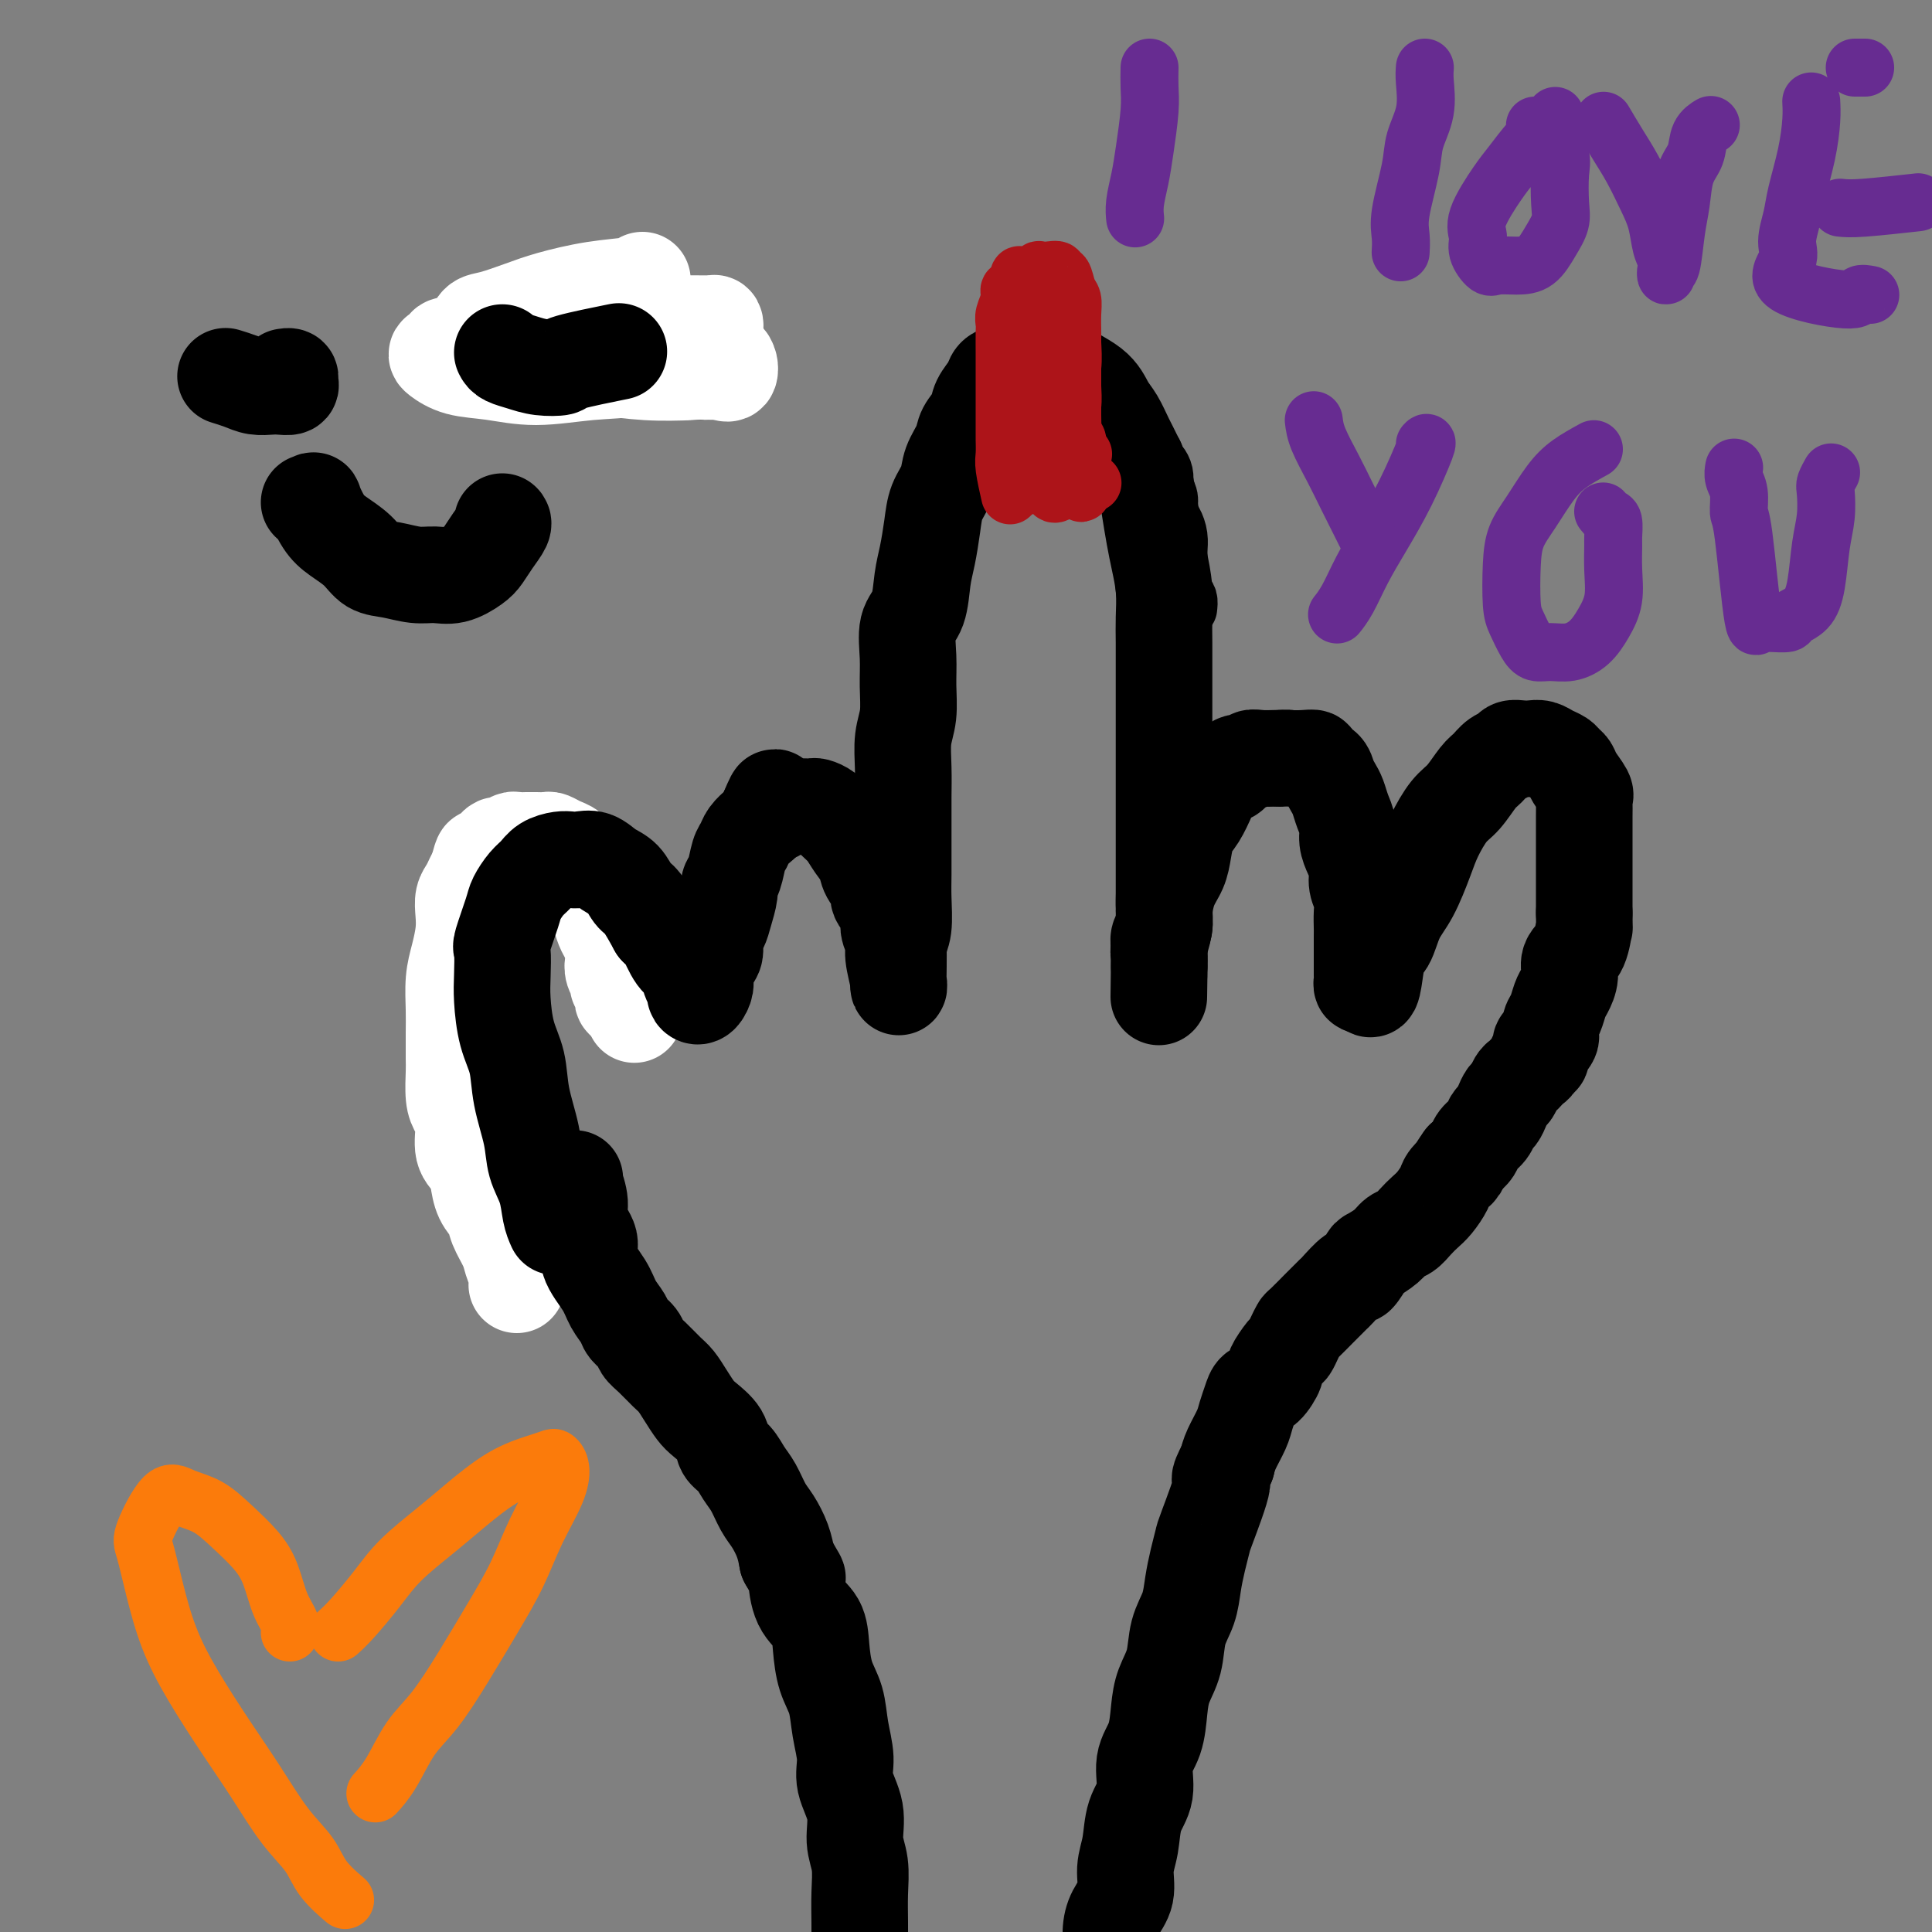 <svg viewBox='0 0 400 400' version='1.1' xmlns='http://www.w3.org/2000/svg' xmlns:xlink='http://www.w3.org/1999/xlink'><rect x="0" y="0" width="400" height="400" fill="#808080" stroke="none"/><g fill='none' stroke='#FFFFFF' stroke-width='20' stroke-linecap='round' stroke-linejoin='round'><path d='M107,266c0.098,-0.569 0.196,-1.139 0,-2c-0.196,-0.861 -0.686,-2.014 -1,-3c-0.314,-0.986 -0.452,-1.804 -1,-3c-0.548,-1.196 -1.508,-2.771 -2,-4c-0.492,-1.229 -0.518,-2.112 -1,-3c-0.482,-0.888 -1.421,-1.781 -2,-3c-0.579,-1.219 -0.799,-2.763 -1,-4c-0.201,-1.237 -0.383,-2.166 -1,-3c-0.617,-0.834 -1.668,-1.571 -2,-3c-0.332,-1.429 0.055,-3.549 0,-5c-0.055,-1.451 -0.551,-2.232 -1,-3c-0.449,-0.768 -0.852,-1.522 -1,-3c-0.148,-1.478 -0.040,-3.679 0,-5c0.040,-1.321 0.014,-1.762 0,-3c-0.014,-1.238 -0.014,-3.272 0,-5c0.014,-1.728 0.042,-3.151 0,-5c-0.042,-1.849 -0.156,-4.123 0,-6c0.156,-1.877 0.581,-3.356 1,-5c0.419,-1.644 0.833,-3.452 1,-5c0.167,-1.548 0.086,-2.838 0,-4c-0.086,-1.162 -0.178,-2.198 0,-3c0.178,-0.802 0.625,-1.370 1,-2c0.375,-0.630 0.679,-1.323 1,-2c0.321,-0.677 0.661,-1.339 1,-2'/><path d='M99,180c0.952,-3.962 0.831,-2.367 1,-2c0.169,0.367 0.627,-0.494 1,-1c0.373,-0.506 0.662,-0.657 1,-1c0.338,-0.343 0.724,-0.876 1,-1c0.276,-0.124 0.441,0.163 1,0c0.559,-0.163 1.511,-0.776 2,-1c0.489,-0.224 0.516,-0.060 1,0c0.484,0.060 1.424,0.015 2,0c0.576,-0.015 0.787,-0.001 1,0c0.213,0.001 0.428,-0.011 1,0c0.572,0.011 1.502,0.046 2,0c0.498,-0.046 0.566,-0.174 1,0c0.434,0.174 1.234,0.651 2,1c0.766,0.349 1.497,0.569 2,1c0.503,0.431 0.779,1.074 1,2c0.221,0.926 0.388,2.134 1,3c0.612,0.866 1.670,1.391 2,2c0.330,0.609 -0.066,1.303 0,2c0.066,0.697 0.596,1.398 1,2c0.404,0.602 0.683,1.106 1,2c0.317,0.894 0.672,2.179 1,3c0.328,0.821 0.628,1.179 1,2c0.372,0.821 0.817,2.104 1,3c0.183,0.896 0.105,1.406 0,2c-0.105,0.594 -0.238,1.272 0,2c0.238,0.728 0.848,1.505 1,2c0.152,0.495 -0.153,0.707 0,1c0.153,0.293 0.763,0.666 1,1c0.237,0.334 0.102,0.628 0,1c-0.102,0.372 -0.172,0.820 0,1c0.172,0.180 0.586,0.090 1,0'/><path d='M130,207c2.333,5.333 1.167,2.667 0,0'/></g>
<g fill='none' stroke='#000000' stroke-width='20' stroke-linecap='round' stroke-linejoin='round'><path d='M115,254c-0.366,-0.819 -0.732,-1.637 -1,-3c-0.268,-1.363 -0.438,-3.269 -1,-5c-0.562,-1.731 -1.516,-3.286 -2,-5c-0.484,-1.714 -0.498,-3.589 -1,-6c-0.502,-2.411 -1.494,-5.360 -2,-8c-0.506,-2.640 -0.527,-4.971 -1,-7c-0.473,-2.029 -1.396,-3.758 -2,-6c-0.604,-2.242 -0.887,-4.999 -1,-7c-0.113,-2.001 -0.056,-3.245 0,-5c0.056,-1.755 0.112,-4.021 0,-5c-0.112,-0.979 -0.392,-0.671 0,-2c0.392,-1.329 1.455,-4.296 2,-6c0.545,-1.704 0.572,-2.145 1,-3c0.428,-0.855 1.255,-2.124 2,-3c0.745,-0.876 1.406,-1.359 2,-2c0.594,-0.641 1.121,-1.441 2,-2c0.879,-0.559 2.111,-0.875 3,-1c0.889,-0.125 1.435,-0.057 2,0c0.565,0.057 1.149,0.102 2,0c0.851,-0.102 1.971,-0.353 3,0c1.029,0.353 1.969,1.310 3,2c1.031,0.690 2.153,1.113 3,2c0.847,0.887 1.420,2.239 2,3c0.580,0.761 1.166,0.932 2,2c0.834,1.068 1.917,3.034 3,5'/><path d='M136,192c2.372,2.396 1.802,1.387 2,2c0.198,0.613 1.163,2.846 2,4c0.837,1.154 1.544,1.227 2,2c0.456,0.773 0.661,2.247 1,3c0.339,0.753 0.813,0.784 1,1c0.187,0.216 0.088,0.617 0,1c-0.088,0.383 -0.164,0.748 0,1c0.164,0.252 0.570,0.392 1,0c0.430,-0.392 0.885,-1.316 1,-2c0.115,-0.684 -0.110,-1.127 0,-2c0.110,-0.873 0.554,-2.175 1,-3c0.446,-0.825 0.894,-1.173 1,-2c0.106,-0.827 -0.130,-2.133 0,-3c0.130,-0.867 0.626,-1.294 1,-2c0.374,-0.706 0.625,-1.691 1,-3c0.375,-1.309 0.874,-2.941 1,-4c0.126,-1.059 -0.122,-1.543 0,-2c0.122,-0.457 0.614,-0.886 1,-2c0.386,-1.114 0.667,-2.914 1,-4c0.333,-1.086 0.719,-1.460 1,-2c0.281,-0.540 0.457,-1.248 1,-2c0.543,-0.752 1.454,-1.549 2,-2c0.546,-0.451 0.727,-0.558 1,-1c0.273,-0.442 0.636,-1.221 1,-2'/><path d='M159,168c2.419,-5.818 0.965,-1.363 1,0c0.035,1.363 1.557,-0.367 2,-1c0.443,-0.633 -0.195,-0.170 0,0c0.195,0.170 1.221,0.048 2,0c0.779,-0.048 1.311,-0.021 2,0c0.689,0.021 1.536,0.035 2,0c0.464,-0.035 0.547,-0.120 1,0c0.453,0.120 1.277,0.444 2,1c0.723,0.556 1.344,1.345 2,2c0.656,0.655 1.347,1.177 2,2c0.653,0.823 1.269,1.949 2,3c0.731,1.051 1.577,2.028 2,3c0.423,0.972 0.424,1.940 1,3c0.576,1.060 1.728,2.213 2,3c0.272,0.787 -0.334,1.209 0,2c0.334,0.791 1.610,1.952 2,3c0.390,1.048 -0.106,1.983 0,3c0.106,1.017 0.813,2.117 1,3c0.187,0.883 -0.146,1.549 0,3c0.146,1.451 0.771,3.688 1,5c0.229,1.312 0.062,1.699 0,1c-0.062,-0.699 -0.018,-2.486 0,-4c0.018,-1.514 0.009,-2.757 0,-4'/><path d='M186,196c0.227,-1.685 0.793,-2.396 1,-4c0.207,-1.604 0.055,-4.100 0,-6c-0.055,-1.900 -0.015,-3.202 0,-5c0.015,-1.798 0.003,-4.090 0,-6c-0.003,-1.910 0.003,-3.436 0,-5c-0.003,-1.564 -0.015,-3.165 0,-5c0.015,-1.835 0.057,-3.903 0,-6c-0.057,-2.097 -0.213,-4.224 0,-6c0.213,-1.776 0.796,-3.200 1,-5c0.204,-1.800 0.030,-3.976 0,-6c-0.030,-2.024 0.086,-3.897 0,-6c-0.086,-2.103 -0.374,-4.434 0,-6c0.374,-1.566 1.408,-2.365 2,-4c0.592,-1.635 0.740,-4.107 1,-6c0.260,-1.893 0.632,-3.209 1,-5c0.368,-1.791 0.733,-4.058 1,-6c0.267,-1.942 0.438,-3.559 1,-5c0.562,-1.441 1.517,-2.707 2,-4c0.483,-1.293 0.496,-2.614 1,-4c0.504,-1.386 1.501,-2.836 2,-4c0.499,-1.164 0.500,-2.042 1,-3c0.500,-0.958 1.499,-1.997 2,-3c0.501,-1.003 0.505,-1.971 1,-3c0.495,-1.029 1.480,-2.121 2,-3c0.520,-0.879 0.576,-1.546 1,-2c0.424,-0.454 1.216,-0.696 2,-1c0.784,-0.304 1.561,-0.670 2,-1c0.439,-0.330 0.540,-0.625 1,-1c0.460,-0.375 1.278,-0.832 2,-1c0.722,-0.168 1.349,-0.048 2,0c0.651,0.048 1.325,0.024 2,0'/><path d='M217,74c2.214,-0.662 1.748,0.682 3,2c1.252,1.318 4.222,2.609 6,4c1.778,1.391 2.364,2.882 3,4c0.636,1.118 1.322,1.865 2,3c0.678,1.135 1.347,2.659 2,4c0.653,1.341 1.288,2.499 2,4c0.712,1.501 1.501,3.344 2,5c0.499,1.656 0.708,3.124 1,5c0.292,1.876 0.667,4.158 1,6c0.333,1.842 0.625,3.243 1,5c0.375,1.757 0.832,3.868 1,6c0.168,2.132 0.045,4.284 0,6c-0.045,1.716 -0.012,2.996 0,5c0.012,2.004 0.003,4.733 0,7c-0.003,2.267 -0.001,4.072 0,6c0.001,1.928 0.000,3.978 0,6c-0.000,2.022 -0.000,4.017 0,5c0.000,0.983 0.000,0.956 0,4c-0.000,3.044 -0.000,9.159 0,12c0.000,2.841 0.001,2.407 0,3c-0.001,0.593 -0.004,2.214 0,4c0.004,1.786 0.015,3.738 0,5c-0.015,1.262 -0.057,1.833 0,3c0.057,1.167 0.211,2.928 0,4c-0.211,1.072 -0.789,1.453 -1,2c-0.211,0.547 -0.057,1.260 0,2c0.057,0.740 0.015,1.507 0,2c-0.015,0.493 -0.004,0.712 0,1c0.004,0.288 0.002,0.644 0,1'/><path d='M240,200c-0.155,12.207 -0.043,3.726 0,1c0.043,-2.726 0.015,0.304 0,1c-0.015,0.696 -0.019,-0.941 0,-2c0.019,-1.059 0.060,-1.539 0,-2c-0.060,-0.461 -0.219,-0.902 0,-2c0.219,-1.098 0.818,-2.852 1,-4c0.182,-1.148 -0.054,-1.690 0,-3c0.054,-1.310 0.398,-3.388 1,-5c0.602,-1.612 1.460,-2.757 2,-4c0.540,-1.243 0.760,-2.584 1,-4c0.240,-1.416 0.501,-2.908 1,-4c0.499,-1.092 1.237,-1.783 2,-3c0.763,-1.217 1.551,-2.961 2,-4c0.449,-1.039 0.558,-1.374 1,-2c0.442,-0.626 1.217,-1.545 2,-2c0.783,-0.455 1.574,-0.448 2,-1c0.426,-0.552 0.489,-1.665 1,-2c0.511,-0.335 1.471,0.106 2,0c0.529,-0.106 0.626,-0.760 1,-1c0.374,-0.240 1.024,-0.064 2,0c0.976,0.064 2.279,0.018 3,0c0.721,-0.018 0.861,-0.009 1,0'/><path d='M265,157c1.698,-0.158 1.442,-0.054 2,0c0.558,0.054 1.928,0.059 3,0c1.072,-0.059 1.845,-0.181 2,0c0.155,0.181 -0.309,0.667 0,1c0.309,0.333 1.392,0.515 2,1c0.608,0.485 0.741,1.274 1,2c0.259,0.726 0.643,1.391 1,2c0.357,0.609 0.687,1.163 1,2c0.313,0.837 0.610,1.956 1,3c0.390,1.044 0.874,2.012 1,3c0.126,0.988 -0.106,1.997 0,3c0.106,1.003 0.550,2.000 1,3c0.450,1.000 0.905,2.002 1,3c0.095,0.998 -0.171,1.993 0,3c0.171,1.007 0.778,2.025 1,3c0.222,0.975 0.060,1.906 0,3c-0.060,1.094 -0.016,2.352 0,3c0.016,0.648 0.004,0.685 0,2c-0.004,1.315 -0.001,3.906 0,5c0.001,1.094 -0.000,0.690 0,1c0.000,0.310 0.003,1.334 0,2c-0.003,0.666 -0.011,0.972 0,1c0.011,0.028 0.041,-0.223 0,0c-0.041,0.223 -0.155,0.921 0,1c0.155,0.079 0.577,-0.460 1,-1'/><path d='M283,203c1.128,4.685 1.447,-1.103 2,-4c0.553,-2.897 1.341,-2.902 2,-4c0.659,-1.098 1.191,-3.288 2,-5c0.809,-1.712 1.896,-2.946 3,-5c1.104,-2.054 2.225,-4.928 3,-7c0.775,-2.072 1.205,-3.342 2,-5c0.795,-1.658 1.956,-3.705 3,-5c1.044,-1.295 1.971,-1.838 3,-3c1.029,-1.162 2.159,-2.942 3,-4c0.841,-1.058 1.394,-1.394 2,-2c0.606,-0.606 1.264,-1.483 2,-2c0.736,-0.517 1.548,-0.675 2,-1c0.452,-0.325 0.544,-0.816 1,-1c0.456,-0.184 1.278,-0.060 2,0c0.722,0.060 1.345,0.058 2,0c0.655,-0.058 1.342,-0.171 2,0c0.658,0.171 1.288,0.625 2,1c0.712,0.375 1.505,0.671 2,1c0.495,0.329 0.693,0.690 1,1c0.307,0.310 0.723,0.568 1,1c0.277,0.432 0.414,1.039 1,2c0.586,0.961 1.621,2.277 2,3c0.379,0.723 0.102,0.854 0,1c-0.102,0.146 -0.027,0.306 0,1c0.027,0.694 0.007,1.922 0,3c-0.007,1.078 -0.002,2.006 0,3c0.002,0.994 0.001,2.054 0,3c-0.001,0.946 -0.000,1.779 0,3c0.000,1.221 0.000,2.829 0,4c-0.000,1.171 -0.000,1.906 0,3c0.000,1.094 0.000,2.547 0,4'/><path d='M328,189c0.027,4.343 0.095,2.701 0,3c-0.095,0.299 -0.354,2.540 -1,4c-0.646,1.460 -1.678,2.138 -2,3c-0.322,0.862 0.068,1.907 0,3c-0.068,1.093 -0.593,2.233 -1,3c-0.407,0.767 -0.697,1.161 -1,2c-0.303,0.839 -0.620,2.124 -1,3c-0.380,0.876 -0.824,1.343 -1,2c-0.176,0.657 -0.086,1.504 0,2c0.086,0.496 0.166,0.639 0,1c-0.166,0.361 -0.579,0.938 -1,1c-0.421,0.062 -0.849,-0.391 -1,0c-0.151,0.391 -0.026,1.624 0,2c0.026,0.376 -0.049,-0.107 0,0c0.049,0.107 0.220,0.802 0,1c-0.220,0.198 -0.833,-0.101 -1,0c-0.167,0.101 0.110,0.603 0,1c-0.110,0.397 -0.607,0.688 -1,1c-0.393,0.312 -0.683,0.646 -1,1c-0.317,0.354 -0.662,0.727 -1,1c-0.338,0.273 -0.668,0.444 -1,1c-0.332,0.556 -0.667,1.496 -1,2c-0.333,0.504 -0.666,0.572 -1,1c-0.334,0.428 -0.671,1.217 -1,2c-0.329,0.783 -0.651,1.561 -1,2c-0.349,0.439 -0.726,0.540 -1,1c-0.274,0.460 -0.445,1.278 -1,2c-0.555,0.722 -1.496,1.348 -2,2c-0.504,0.652 -0.573,1.329 -1,2c-0.427,0.671 -1.214,1.335 -2,2'/><path d='M303,240c-2.590,3.602 -1.064,2.106 -1,2c0.064,-0.106 -1.334,1.179 -2,2c-0.666,0.821 -0.601,1.180 -1,2c-0.399,0.820 -1.262,2.103 -2,3c-0.738,0.897 -1.351,1.409 -2,2c-0.649,0.591 -1.333,1.262 -2,2c-0.667,0.738 -1.315,1.543 -2,2c-0.685,0.457 -1.406,0.565 -2,1c-0.594,0.435 -1.060,1.196 -2,2c-0.940,0.804 -2.354,1.652 -3,2c-0.646,0.348 -0.525,0.196 -1,1c-0.475,0.804 -1.546,2.562 -2,3c-0.454,0.438 -0.291,-0.446 -1,0c-0.709,0.446 -2.292,2.221 -3,3c-0.708,0.779 -0.543,0.561 -1,1c-0.457,0.439 -1.537,1.535 -2,2c-0.463,0.465 -0.309,0.300 -1,1c-0.691,0.700 -2.225,2.265 -3,3c-0.775,0.735 -0.790,0.639 -1,1c-0.210,0.361 -0.615,1.180 -1,2c-0.385,0.820 -0.750,1.642 -1,2c-0.250,0.358 -0.385,0.252 -1,1c-0.615,0.748 -1.709,2.349 -2,3c-0.291,0.651 0.220,0.352 0,1c-0.220,0.648 -1.171,2.245 -2,3c-0.829,0.755 -1.535,0.670 -2,1c-0.465,0.330 -0.688,1.075 -1,2c-0.312,0.925 -0.712,2.032 -1,3c-0.288,0.968 -0.462,1.799 -1,3c-0.538,1.201 -1.439,2.772 -2,4c-0.561,1.228 -0.780,2.114 -1,3'/><path d='M254,303c-2.533,4.882 -0.864,2.587 -1,4c-0.136,1.413 -2.077,6.534 -3,9c-0.923,2.466 -0.829,2.279 -1,3c-0.171,0.721 -0.608,2.352 -1,4c-0.392,1.648 -0.739,3.315 -1,5c-0.261,1.685 -0.438,3.390 -1,5c-0.562,1.610 -1.511,3.126 -2,5c-0.489,1.874 -0.517,4.106 -1,6c-0.483,1.894 -1.420,3.451 -2,5c-0.580,1.549 -0.803,3.091 -1,5c-0.197,1.909 -0.367,4.187 -1,6c-0.633,1.813 -1.729,3.162 -2,5c-0.271,1.838 0.283,4.165 0,6c-0.283,1.835 -1.403,3.180 -2,5c-0.597,1.820 -0.672,4.117 -1,6c-0.328,1.883 -0.910,3.351 -1,5c-0.090,1.649 0.313,3.477 0,5c-0.313,1.523 -1.342,2.740 -2,4c-0.658,1.260 -0.947,2.564 -1,4c-0.053,1.436 0.129,3.004 0,4c-0.129,0.996 -0.569,1.419 -1,2c-0.431,0.581 -0.851,1.318 -1,2c-0.149,0.682 -0.026,1.307 0,2c0.026,0.693 -0.045,1.454 0,2c0.045,0.546 0.204,0.878 0,1c-0.204,0.122 -0.773,0.035 -1,0c-0.227,-0.035 -0.114,-0.017 0,0'/><path d='M119,244c-0.131,0.065 -0.262,0.130 0,1c0.262,0.870 0.917,2.546 1,4c0.083,1.454 -0.407,2.685 0,4c0.407,1.315 1.710,2.712 2,4c0.290,1.288 -0.432,2.467 0,4c0.432,1.533 2.017,3.422 3,5c0.983,1.578 1.362,2.846 2,4c0.638,1.154 1.535,2.195 2,3c0.465,0.805 0.498,1.374 1,2c0.502,0.626 1.471,1.308 2,2c0.529,0.692 0.617,1.396 1,2c0.383,0.604 1.062,1.110 2,2c0.938,0.890 2.137,2.163 3,3c0.863,0.837 1.391,1.238 2,2c0.609,0.762 1.300,1.885 2,3c0.700,1.115 1.409,2.223 2,3c0.591,0.777 1.064,1.223 2,2c0.936,0.777 2.334,1.887 3,3c0.666,1.113 0.601,2.230 1,3c0.399,0.770 1.261,1.191 2,2c0.739,0.809 1.353,2.004 2,3c0.647,0.996 1.325,1.792 2,3c0.675,1.208 1.346,2.829 2,4c0.654,1.171 1.292,1.892 2,3c0.708,1.108 1.488,2.602 2,4c0.512,1.398 0.756,2.699 1,4'/><path d='M163,323c2.603,4.674 2.111,3.358 2,4c-0.111,0.642 0.159,3.240 1,5c0.841,1.760 2.252,2.682 3,4c0.748,1.318 0.832,3.034 1,5c0.168,1.966 0.421,4.183 1,6c0.579,1.817 1.483,3.233 2,5c0.517,1.767 0.645,3.886 1,6c0.355,2.114 0.936,4.223 1,6c0.064,1.777 -0.389,3.222 0,5c0.389,1.778 1.621,3.888 2,6c0.379,2.112 -0.095,4.226 0,6c0.095,1.774 0.757,3.207 1,5c0.243,1.793 0.065,3.945 0,6c-0.065,2.055 -0.016,4.012 0,6c0.016,1.988 0.001,4.006 0,6c-0.001,1.994 0.014,3.963 0,6c-0.014,2.037 -0.056,4.143 0,6c0.056,1.857 0.211,3.464 0,5c-0.211,1.536 -0.789,3.000 -1,4c-0.211,1.000 -0.057,1.536 0,2c0.057,0.464 0.015,0.856 0,1c-0.015,0.144 -0.004,0.041 0,0c0.004,-0.041 0.002,-0.021 0,0'/><path d='M47,78c-0.270,-0.083 -0.540,-0.166 0,0c0.540,0.166 1.889,0.581 3,1c1.111,0.419 1.982,0.842 3,1c1.018,0.158 2.183,0.053 3,0c0.817,-0.053 1.287,-0.053 2,0c0.713,0.053 1.669,0.158 2,0c0.331,-0.158 0.037,-0.578 0,-1c-0.037,-0.422 0.182,-0.844 0,-1c-0.182,-0.156 -0.766,-0.044 -1,0c-0.234,0.044 -0.117,0.022 0,0'/><path d='M98,74c1.232,-0.362 2.465,-0.724 4,-1c1.535,-0.276 3.374,-0.466 5,-1c1.626,-0.534 3.039,-1.413 5,-2c1.961,-0.587 4.470,-0.883 6,-1c1.530,-0.117 2.080,-0.055 4,0c1.920,0.055 5.210,0.102 7,0c1.790,-0.102 2.081,-0.353 3,0c0.919,0.353 2.467,1.310 4,2c1.533,0.690 3.050,1.113 4,2c0.950,0.887 1.333,2.239 2,3c0.667,0.761 1.619,0.932 2,1c0.381,0.068 0.190,0.034 0,0'/><path d='M64,104c0.466,0.102 0.933,0.204 1,0c0.067,-0.204 -0.265,-0.713 0,0c0.265,0.713 1.125,2.649 2,4c0.875,1.351 1.763,2.117 3,3c1.237,0.883 2.823,1.882 4,3c1.177,1.118 1.945,2.354 3,3c1.055,0.646 2.398,0.703 4,1c1.602,0.297 3.465,0.835 5,1c1.535,0.165 2.742,-0.041 4,0c1.258,0.041 2.565,0.330 4,0c1.435,-0.330 2.997,-1.279 4,-2c1.003,-0.721 1.446,-1.212 2,-2c0.554,-0.788 1.220,-1.871 2,-3c0.780,-1.129 1.673,-2.303 2,-3c0.327,-0.697 0.088,-0.919 0,-1c-0.088,-0.081 -0.025,-0.023 0,0c0.025,0.023 0.013,0.012 0,0'/></g>
<g fill='none' stroke='#FFFFFF' stroke-width='20' stroke-linecap='round' stroke-linejoin='round'><path d='M133,58c-0.175,0.358 -0.350,0.716 -2,1c-1.650,0.284 -4.774,0.494 -8,1c-3.226,0.506 -6.552,1.306 -9,2c-2.448,0.694 -4.016,1.280 -6,2c-1.984,0.720 -4.384,1.572 -6,2c-1.616,0.428 -2.449,0.432 -3,1c-0.551,0.568 -0.819,1.700 -1,2c-0.181,0.300 -0.275,-0.232 0,0c0.275,0.232 0.919,1.229 2,2c1.081,0.771 2.598,1.317 5,2c2.402,0.683 5.690,1.503 9,2c3.310,0.497 6.642,0.672 10,1c3.358,0.328 6.743,0.810 10,1c3.257,0.190 6.388,0.089 9,0c2.612,-0.089 4.707,-0.165 6,0c1.293,0.165 1.786,0.570 2,0c0.214,-0.570 0.150,-2.114 -1,-3c-1.150,-0.886 -3.387,-1.115 -6,-2c-2.613,-0.885 -5.604,-2.428 -9,-3c-3.396,-0.572 -7.199,-0.174 -11,0c-3.801,0.174 -7.600,0.124 -11,0c-3.400,-0.124 -6.400,-0.321 -9,0c-2.600,0.321 -4.800,1.161 -7,2'/><path d='M97,71c-6.675,0.484 -4.361,0.692 -4,1c0.361,0.308 -1.231,0.714 -2,1c-0.769,0.286 -0.716,0.451 0,1c0.716,0.549 2.096,1.480 4,2c1.904,0.520 4.333,0.627 7,1c2.667,0.373 5.571,1.012 9,1c3.429,-0.012 7.384,-0.675 11,-1c3.616,-0.325 6.892,-0.310 10,-1c3.108,-0.690 6.049,-2.083 8,-3c1.951,-0.917 2.914,-1.356 4,-2c1.086,-0.644 2.296,-1.493 3,-2c0.704,-0.507 0.903,-0.671 1,-1c0.097,-0.329 0.094,-0.822 0,-1c-0.094,-0.178 -0.277,-0.042 -1,0c-0.723,0.042 -1.986,-0.010 -4,0c-2.014,0.010 -4.778,0.084 -8,0c-3.222,-0.084 -6.902,-0.324 -10,0c-3.098,0.324 -5.615,1.211 -8,2c-2.385,0.789 -4.639,1.480 -6,2c-1.361,0.520 -1.828,0.871 -2,1c-0.172,0.129 -0.049,0.037 0,0c0.049,-0.037 0.025,-0.018 0,0'/></g>
<g fill='none' stroke='#000000' stroke-width='20' stroke-linecap='round' stroke-linejoin='round'><path d='M104,73c0.171,0.339 0.342,0.677 1,1c0.658,0.323 1.803,0.629 3,1c1.197,0.371 2.445,0.807 4,1c1.555,0.193 3.417,0.145 4,0c0.583,-0.145 -0.112,-0.385 2,-1c2.112,-0.615 7.032,-1.604 9,-2c1.968,-0.396 0.984,-0.198 0,0'/></g>
<g fill='none' stroke='#672C91' stroke-width='12' stroke-linecap='round' stroke-linejoin='round'><path d='M238,14c-0.024,1.327 -0.049,2.655 0,4c0.049,1.345 0.171,2.708 0,5c-0.171,2.292 -0.634,5.515 -1,8c-0.366,2.485 -0.634,4.233 -1,6c-0.366,1.767 -0.829,3.553 -1,5c-0.171,1.447 -0.049,2.556 0,3c0.049,0.444 0.024,0.222 0,0'/><path d='M295,14c-0.057,0.739 -0.114,1.478 0,3c0.114,1.522 0.398,3.828 0,6c-0.398,2.172 -1.480,4.211 -2,6c-0.520,1.789 -0.479,3.327 -1,6c-0.521,2.673 -1.604,6.479 -2,9c-0.396,2.521 -0.107,3.756 0,5c0.107,1.244 0.030,2.498 0,3c-0.030,0.502 -0.015,0.251 0,0'/><path d='M322,24c-0.075,0.102 -0.151,0.204 -1,1c-0.849,0.796 -2.472,2.285 -4,4c-1.528,1.715 -2.961,3.655 -4,5c-1.039,1.345 -1.684,2.095 -3,4c-1.316,1.905 -3.305,4.966 -4,7c-0.695,2.034 -0.098,3.043 0,4c0.098,0.957 -0.305,1.864 0,3c0.305,1.136 1.317,2.503 2,3c0.683,0.497 1.038,0.124 2,0c0.962,-0.124 2.531,-0.001 4,0c1.469,0.001 2.838,-0.121 4,-1c1.162,-0.879 2.117,-2.515 3,-4c0.883,-1.485 1.694,-2.818 2,-4c0.306,-1.182 0.108,-2.212 0,-4c-0.108,-1.788 -0.128,-4.336 0,-6c0.128,-1.664 0.402,-2.446 0,-4c-0.402,-1.554 -1.479,-3.880 -2,-5c-0.521,-1.120 -0.486,-1.032 -1,-1c-0.514,0.032 -1.575,0.009 -2,0c-0.425,-0.009 -0.212,-0.005 0,0'/><path d='M332,25c1.005,1.698 2.009,3.396 3,5c0.991,1.604 1.968,3.113 3,5c1.032,1.887 2.119,4.150 3,6c0.881,1.850 1.556,3.286 2,5c0.444,1.714 0.658,3.705 1,5c0.342,1.295 0.813,1.895 1,3c0.187,1.105 0.092,2.717 0,3c-0.092,0.283 -0.180,-0.763 0,-1c0.180,-0.237 0.630,0.335 1,-1c0.370,-1.335 0.661,-4.577 1,-7c0.339,-2.423 0.725,-4.026 1,-6c0.275,-1.974 0.438,-4.319 1,-6c0.562,-1.681 1.522,-2.698 2,-4c0.478,-1.302 0.475,-2.889 1,-4c0.525,-1.111 1.579,-1.746 2,-2c0.421,-0.254 0.211,-0.127 0,0'/><path d='M375,21c0.058,1.109 0.116,2.218 0,4c-0.116,1.782 -0.406,4.236 -1,7c-0.594,2.764 -1.491,5.838 -2,8c-0.509,2.162 -0.629,3.411 -1,5c-0.371,1.589 -0.991,3.518 -1,5c-0.009,1.482 0.593,2.516 0,4c-0.593,1.484 -2.383,3.417 0,5c2.383,1.583 8.938,2.816 12,3c3.062,0.184 2.632,-0.681 3,-1c0.368,-0.319 1.534,-0.091 2,0c0.466,0.091 0.233,0.046 0,0'/><path d='M381,43c1.000,0.111 2.000,0.222 5,0c3.000,-0.222 8.000,-0.778 10,-1c2.000,-0.222 1.000,-0.111 0,0'/><path d='M384,14c0.833,0.000 1.667,0.000 2,0c0.333,0.000 0.167,0.000 0,0'/><path d='M295,92c0.328,-0.369 0.657,-0.738 0,1c-0.657,1.738 -2.299,5.583 -4,9c-1.701,3.417 -3.461,6.404 -5,9c-1.539,2.596 -2.856,4.799 -4,7c-1.144,2.201 -2.116,4.400 -3,6c-0.884,1.600 -1.681,2.600 -2,3c-0.319,0.400 -0.159,0.200 0,0'/><path d='M272,87c0.142,1.129 0.284,2.258 1,4c0.716,1.742 2.006,4.096 3,6c0.994,1.904 1.691,3.359 3,6c1.309,2.641 3.231,6.469 4,8c0.769,1.531 0.384,0.766 0,0'/><path d='M330,93c-1.759,0.965 -3.519,1.931 -5,3c-1.481,1.069 -2.685,2.243 -4,4c-1.315,1.757 -2.743,4.097 -4,6c-1.257,1.903 -2.345,3.371 -3,5c-0.655,1.629 -0.878,3.421 -1,6c-0.122,2.579 -0.144,5.945 0,8c0.144,2.055 0.453,2.801 1,4c0.547,1.199 1.332,2.853 2,4c0.668,1.147 1.218,1.788 2,2c0.782,0.212 1.797,-0.006 3,0c1.203,0.006 2.596,0.236 4,0c1.404,-0.236 2.821,-0.939 4,-2c1.179,-1.061 2.119,-2.481 3,-4c0.881,-1.519 1.701,-3.135 2,-5c0.299,-1.865 0.077,-3.977 0,-6c-0.077,-2.023 -0.010,-3.957 0,-5c0.010,-1.043 -0.036,-1.194 0,-2c0.036,-0.806 0.154,-2.268 0,-3c-0.154,-0.732 -0.580,-0.736 -1,-1c-0.420,-0.264 -0.834,-0.790 -1,-1c-0.166,-0.210 -0.083,-0.105 0,0'/><path d='M359,97c0.032,-0.167 0.063,-0.334 0,0c-0.063,0.334 -0.221,1.169 0,2c0.221,0.831 0.820,1.656 1,3c0.180,1.344 -0.058,3.205 0,4c0.058,0.795 0.411,0.525 1,5c0.589,4.475 1.415,13.697 2,17c0.585,3.303 0.928,0.689 1,0c0.072,-0.689 -0.127,0.548 0,1c0.127,0.452 0.582,0.118 1,0c0.418,-0.118 0.801,-0.022 1,0c0.199,0.022 0.214,-0.031 1,0c0.786,0.031 2.343,0.144 3,0c0.657,-0.144 0.414,-0.547 1,-1c0.586,-0.453 2.000,-0.958 3,-2c1.000,-1.042 1.588,-2.621 2,-5c0.412,-2.379 0.650,-5.559 1,-8c0.350,-2.441 0.812,-4.143 1,-6c0.188,-1.857 0.102,-3.869 0,-5c-0.102,-1.131 -0.220,-1.381 0,-2c0.220,-0.619 0.777,-1.605 1,-2c0.223,-0.395 0.111,-0.197 0,0'/></g>
<g fill='none' stroke='#AD1419' stroke-width='12' stroke-linecap='round' stroke-linejoin='round'><path d='M209,102c0.113,0.498 0.226,0.996 0,0c-0.226,-0.996 -0.793,-3.488 -1,-5c-0.207,-1.512 -0.056,-2.046 0,-3c0.056,-0.954 0.015,-2.328 0,-3c-0.015,-0.672 -0.004,-0.641 0,-1c0.004,-0.359 0.001,-1.107 0,-2c-0.001,-0.893 -0.000,-1.929 0,-3c0.000,-1.071 0.000,-2.175 0,-3c-0.000,-0.825 -0.000,-1.369 0,-2c0.000,-0.631 0.000,-1.348 0,-2c-0.000,-0.652 -0.001,-1.237 0,-2c0.001,-0.763 0.004,-1.702 0,-3c-0.004,-1.298 -0.016,-2.955 0,-4c0.016,-1.045 0.060,-1.479 0,-2c-0.060,-0.521 -0.222,-1.128 0,-2c0.222,-0.872 0.830,-2.010 1,-3c0.170,-0.990 -0.099,-1.832 0,-2c0.099,-0.168 0.565,0.339 1,0c0.435,-0.339 0.839,-1.526 1,-2c0.161,-0.474 0.081,-0.237 0,0'/><path d='M211,58c0.411,-1.305 -0.063,-1.068 0,-1c0.063,0.068 0.663,-0.034 1,0c0.337,0.034 0.410,0.204 1,0c0.590,-0.204 1.698,-0.782 2,-1c0.302,-0.218 -0.203,-0.075 0,0c0.203,0.075 1.115,0.083 2,0c0.885,-0.083 1.743,-0.255 2,0c0.257,0.255 -0.089,0.938 0,1c0.089,0.062 0.612,-0.497 1,0c0.388,0.497 0.640,2.050 1,3c0.360,0.950 0.829,1.296 1,2c0.171,0.704 0.046,1.764 0,3c-0.046,1.236 -0.012,2.647 0,4c0.012,1.353 0.003,2.648 0,4c-0.003,1.352 -0.001,2.761 0,4c0.001,1.239 -0.001,2.307 0,3c0.001,0.693 0.004,1.011 0,2c-0.004,0.989 -0.015,2.650 0,4c0.015,1.350 0.057,2.389 0,3c-0.057,0.611 -0.212,0.795 0,1c0.212,0.205 0.793,0.430 1,1c0.207,0.570 0.041,1.484 0,2c-0.041,0.516 0.041,0.636 0,1c-0.041,0.364 -0.207,0.974 0,1c0.207,0.026 0.786,-0.531 1,0c0.214,0.531 0.061,2.152 0,3c-0.061,0.848 -0.031,0.924 0,1'/><path d='M224,99c0.271,6.030 -0.552,1.605 -1,0c-0.448,-1.605 -0.520,-0.389 -1,0c-0.480,0.389 -1.368,-0.049 -2,0c-0.632,0.049 -1.007,0.583 -1,1c0.007,0.417 0.395,0.715 0,0c-0.395,-0.715 -1.574,-2.445 -2,-4c-0.426,-1.555 -0.099,-2.937 0,-4c0.099,-1.063 -0.030,-1.806 0,-3c0.030,-1.194 0.218,-2.837 0,-4c-0.218,-1.163 -0.842,-1.846 -1,-3c-0.158,-1.154 0.150,-2.780 0,-4c-0.150,-1.220 -0.759,-2.034 -1,-3c-0.241,-0.966 -0.114,-2.085 0,-3c0.114,-0.915 0.216,-1.627 0,-2c-0.216,-0.373 -0.751,-0.408 -1,-1c-0.249,-0.592 -0.214,-1.741 0,0c0.214,1.741 0.607,6.370 1,11'/><path d='M215,80c0.317,2.076 0.611,1.766 1,2c0.389,0.234 0.874,1.012 1,2c0.126,0.988 -0.107,2.185 0,3c0.107,0.815 0.553,1.246 1,2c0.447,0.754 0.894,1.830 1,2c0.106,0.170 -0.129,-0.566 0,-1c0.129,-0.434 0.623,-0.565 1,-1c0.377,-0.435 0.637,-1.172 1,-2c0.363,-0.828 0.829,-1.745 1,-3c0.171,-1.255 0.046,-2.848 0,-4c-0.046,-1.152 -0.012,-1.864 0,-3c0.012,-1.136 0.003,-2.696 0,-4c-0.003,-1.304 -0.001,-2.350 0,-3c0.001,-0.650 -0.000,-0.903 0,-1c0.000,-0.097 0.001,-0.038 0,0c-0.001,0.038 -0.004,0.057 0,0c0.004,-0.057 0.015,-0.188 0,0c-0.015,0.188 -0.057,0.694 0,2c0.057,1.306 0.211,3.411 0,5c-0.211,1.589 -0.789,2.660 -1,4c-0.211,1.340 -0.057,2.947 0,4c0.057,1.053 0.015,1.553 0,2c-0.015,0.447 -0.004,0.842 0,1c0.004,0.158 0.002,0.079 0,0'/><path d='M220,96c0.000,0.000 0.100,0.100 0.1,0.1'/><path d='M218,98c0.417,0.000 0.833,0.000 1,0c0.167,0.000 0.083,0.000 0,0'/><path d='M221,94c1.250,0.000 2.500,0.000 3,0c0.500,0.000 0.250,0.000 0,0'/><path d='M217,99c-0.054,-0.113 -0.107,-0.226 1,0c1.107,0.226 3.375,0.792 5,1c1.625,0.208 2.607,0.060 3,0c0.393,-0.060 0.196,-0.030 0,0'/><path d='M211,101c0.000,0.000 0.100,0.100 0.1,0.1'/><path d='M210,101c0.417,0.000 0.833,0.000 1,0c0.167,0.000 0.083,0.000 0,0'/><path d='M218,99c-0.111,1.267 -0.222,2.533 0,3c0.222,0.467 0.778,0.133 1,0c0.222,-0.133 0.111,-0.067 0,0'/></g>
<g fill='none' stroke='#000000' stroke-width='12' stroke-linecap='round' stroke-linejoin='round'><path d='M246,126c0.083,-0.727 0.166,-1.454 0,-2c-0.166,-0.546 -0.580,-0.911 -1,-2c-0.420,-1.089 -0.847,-2.900 -1,-4c-0.153,-1.100 -0.031,-1.487 0,-2c0.031,-0.513 -0.029,-1.152 0,-2c0.029,-0.848 0.148,-1.905 0,-3c-0.148,-1.095 -0.562,-2.229 -1,-3c-0.438,-0.771 -0.901,-1.179 -1,-2c-0.099,-0.821 0.167,-2.055 0,-3c-0.167,-0.945 -0.767,-1.601 -1,-2c-0.233,-0.399 -0.100,-0.541 0,-1c0.100,-0.459 0.168,-1.236 0,-2c-0.168,-0.764 -0.571,-1.514 -1,-2c-0.429,-0.486 -0.886,-0.709 -1,-1c-0.114,-0.291 0.113,-0.649 0,-1c-0.113,-0.351 -0.566,-0.696 -1,-1c-0.434,-0.304 -0.848,-0.566 -1,-1c-0.152,-0.434 -0.041,-1.040 0,-1c0.041,0.040 0.012,0.726 0,1c-0.012,0.274 -0.006,0.137 0,0'/><path d='M237,113c0.060,0.381 0.119,0.762 0,2c-0.119,1.238 -0.417,3.333 0,7c0.417,3.667 1.548,8.905 2,11c0.452,2.095 0.226,1.048 0,0'/></g>
<g fill='none' stroke='#FB7B0B' stroke-width='12' stroke-linecap='round' stroke-linejoin='round'><path d='M70,338c0.806,-0.730 1.612,-1.459 3,-3c1.388,-1.541 3.359,-3.893 5,-6c1.641,-2.107 2.953,-3.969 5,-6c2.047,-2.031 4.828,-4.232 7,-6c2.172,-1.768 3.733,-3.102 6,-5c2.267,-1.898 5.238,-4.361 8,-6c2.762,-1.639 5.314,-2.455 7,-3c1.686,-0.545 2.506,-0.821 3,-1c0.494,-0.179 0.661,-0.263 1,0c0.339,0.263 0.851,0.874 1,2c0.149,1.126 -0.065,2.769 -1,5c-0.935,2.231 -2.591,5.051 -4,8c-1.409,2.949 -2.571,6.029 -4,9c-1.429,2.971 -3.123,5.834 -5,9c-1.877,3.166 -3.936,6.635 -6,10c-2.064,3.365 -4.133,6.625 -6,9c-1.867,2.375 -3.531,3.863 -5,6c-1.469,2.137 -2.742,4.921 -4,7c-1.258,2.079 -2.502,3.451 -3,4c-0.498,0.549 -0.249,0.274 0,0'/><path d='M60,338c0.182,-0.543 0.363,-1.085 0,-2c-0.363,-0.915 -1.271,-2.202 -2,-4c-0.729,-1.798 -1.279,-4.106 -2,-6c-0.721,-1.894 -1.612,-3.376 -3,-5c-1.388,-1.624 -3.273,-3.392 -5,-5c-1.727,-1.608 -3.298,-3.056 -5,-4c-1.702,-0.944 -3.537,-1.383 -5,-2c-1.463,-0.617 -2.556,-1.411 -4,0c-1.444,1.411 -3.239,5.026 -4,7c-0.761,1.974 -0.487,2.307 0,4c0.487,1.693 1.188,4.745 2,8c0.812,3.255 1.734,6.711 3,10c1.266,3.289 2.874,6.409 5,10c2.126,3.591 4.769,7.653 7,11c2.231,3.347 4.048,5.980 6,9c1.952,3.020 4.037,6.428 6,9c1.963,2.572 3.805,4.308 5,6c1.195,1.692 1.745,3.340 3,5c1.255,1.660 3.216,3.331 4,4c0.784,0.669 0.392,0.334 0,0'/></g>
</svg>